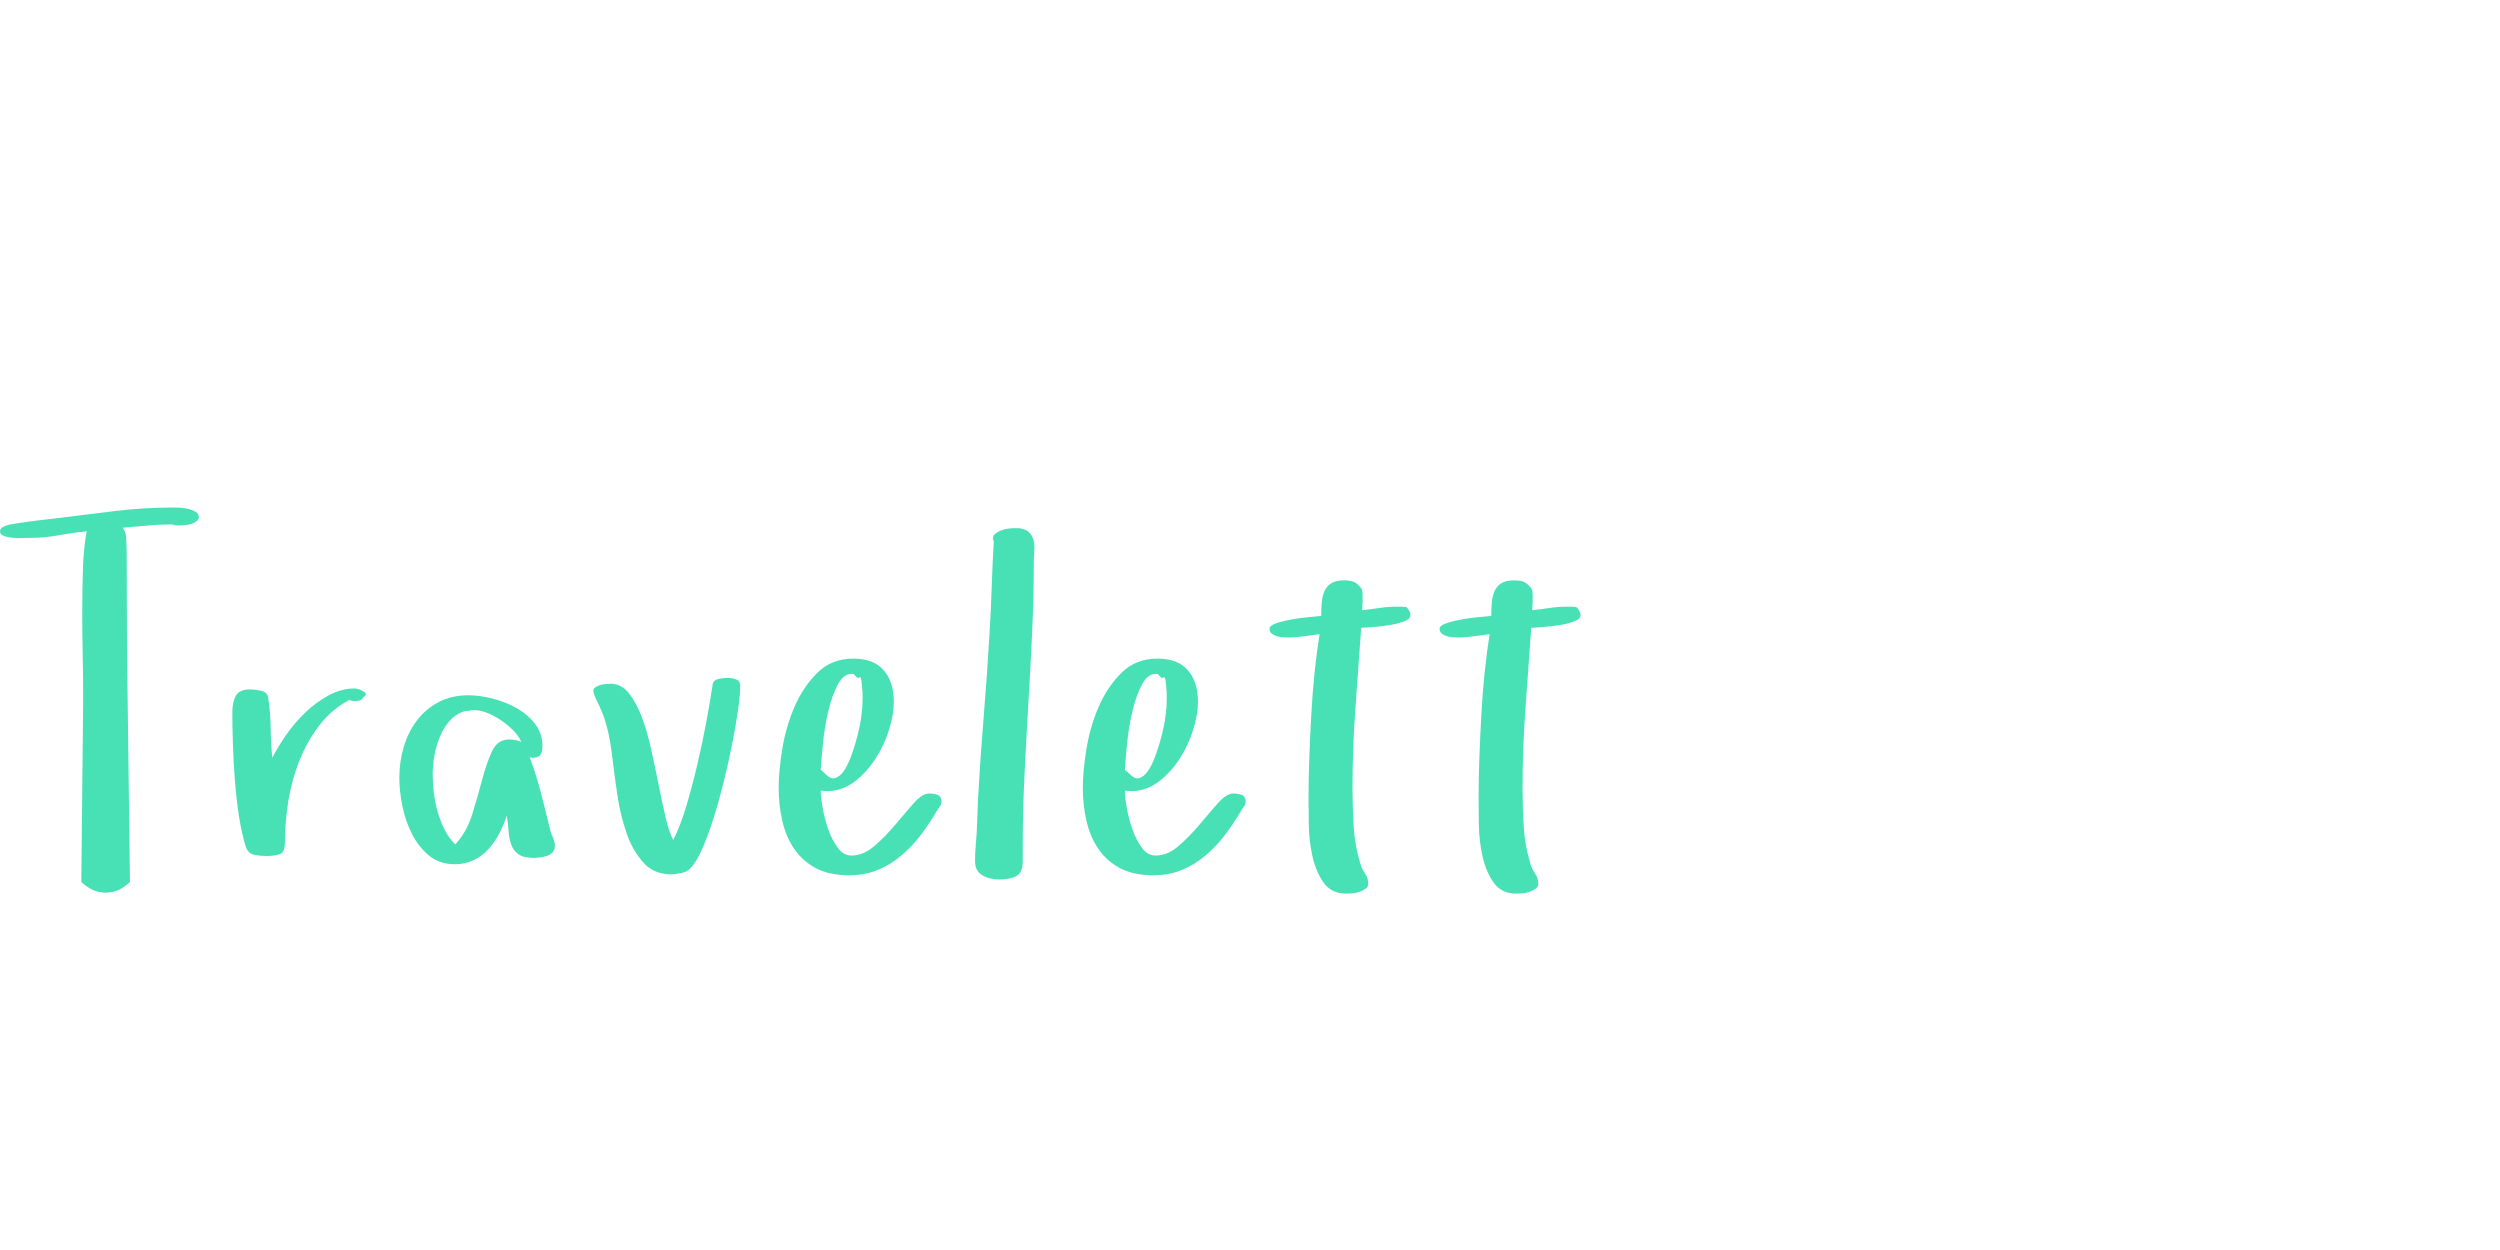 <?xml version="1.0"?>
<svg version="1.1" xmlns="http://www.w3.org/2000/svg" width="400px" height="200px" style=""><path fill="#48e0b5" d="M0,84.999q0-0.526,0.733-0.808t0.959-0.282l1.391-0.226q1.391-0.226,2.82-0.395t2.782-0.32q4.775-0.602,9.55-1.184t9.625-0.583q0.376,0,1.034,0.038t1.316,0.207t1.128,0.47t0.47,0.827q0,0.376-0.357,0.658t-0.846,0.432t-0.996,0.188t-0.808,0.038l-0.658,0t-0.658-0.15q-1.993,0-3.929,0.188t-3.929,0.338q0.526,0.602,0.564,1.692t0.075,1.88q0,13.31,0.188,26.469t0.338,26.582l0,0.075q-1.241,1.09-2.124,1.391t-1.786,0.301q-0.865,0-1.748-0.32t-2.124-1.372l0-0.075l0.301-29.514q0-2.933-0.075-6.467t-0.075-7.162t0.113-7.012t0.602-5.903q-2.218,0.226-4.7,0.677q-2.143,0.376-4.098,0.376l-0.677,0q-0.15,0-0.884,0.038t-1.504-0.038t-1.391-0.301t-0.62-0.752z M37.172,113.949q0-1.542,0.545-2.594t2.312-1.053q0.677,0,1.692,0.207t1.166,1.034q0.376,2.218,0.414,4.812t0.263,4.888q0.865-1.692,2.218-3.647t3.083-3.609t3.76-2.745t4.136-1.09q0.15,0,0.564,0.113t0.771,0.32t0.432,0.47t-0.414,0.489q-0.15,0.451-0.639,0.545t-0.865,0.094q-0.226,0-0.714-0.188q-2.782,1.466-4.737,3.985t-3.196,5.583t-1.805,6.467t-0.564,6.636q0,1.617-0.733,1.955t-2.35,0.338q-0.865,0-1.823-0.188t-1.335-1.203q-0.677-2.143-1.109-4.925t-0.658-5.734t-0.32-5.809t-0.094-5.151z M63.891,124.476q0-2.557,0.696-4.925t2.087-4.23t3.478-2.97t4.831-1.109q1.692,0,3.741,0.508t3.854,1.504t3.008,2.538t1.203,3.534q0,0.94-0.32,1.429t-1.297,0.489l-0.414-0.075q1.09,2.933,1.88,6.016t1.542,6.166q0.301,0.602,0.451,1.072t0.15,0.921q0,0.602-0.338,0.996t-0.884,0.583t-1.128,0.263t-1.034,0.075q-1.617,0-2.425-0.564t-1.166-1.542t-0.432-2.199t-0.301-2.463q-0.451,1.466-1.184,2.857t-1.729,2.5t-2.35,1.767t-3.045,0.658q-2.481,0-4.173-1.429t-2.726-3.515t-1.504-4.455t-0.47-4.399z M69.23,123.95q0,1.391,0.188,2.933t0.62,3.045t1.109,2.839t1.692,2.35q1.842-1.993,2.726-4.85t1.579-5.508t1.579-4.549t2.726-1.899q1.166,0,1.955,0.414q-0.376-0.94-1.241-1.823t-1.936-1.617t-2.218-1.203t-2.162-0.47q-0.301,0-0.696,0.094t-0.62,0.019q-1.542,0.451-2.538,1.56t-1.617,2.613t-0.884,3.083t-0.263,2.97z M94.934,110.49q0-0.301,0.357-0.545t0.808-0.357t0.921-0.15t0.696-0.038q1.692,0,2.895,1.504t2.087,3.854t1.504,5.188t1.184,5.658t1.109,5.17t1.222,3.628q1.166-2.293,2.124-5.527t1.767-6.692t1.429-6.824t0.996-5.884q0.15-0.677,0.94-0.846t1.316-0.169q0.865,0,1.504,0.244t0.639,1.072q0,1.391-0.338,3.779t-0.921,5.358t-1.354,6.091t-1.654,5.922t-1.842,4.963t-1.899,3.064q-0.451,0.526-1.41,0.733t-1.598,0.207q-2.218,0-3.685-1.166l0,0.075q-2.293-2.143-3.384-5.226t-1.579-6.429t-0.884-6.655t-1.335-6.016q-0.15-0.301-0.376-0.884t-0.526-1.166t-0.508-1.109t-0.207-0.827z M124.587,126.018q0-2.632,0.583-6.204t1.974-6.768t3.666-5.433t5.734-2.237q3.233,0,4.85,1.861t1.617,5.019q0,2.068-0.771,4.531t-2.199,4.662t-3.384,3.666t-4.361,1.466l-0.978-0.075q0,1.015,0.301,2.726t0.884,3.403t1.504,2.97t2.237,1.278q1.917,0,3.685-1.542t3.346-3.421t2.933-3.421t2.481-1.542q0.602,0,1.241,0.188t0.714,1.053q0,0.526-0.282,0.865t-0.508,0.752q-1.166,1.993-2.538,3.797t-3.102,3.271t-3.779,2.312t-4.531,0.846q-3.233,0-5.376-1.147t-3.459-3.083t-1.899-4.474t-0.583-5.32z M131.317,123.16l1.053,0.94q0.752,0.677,1.504,0.301t1.354-1.372t1.109-2.463t0.902-3.008t0.583-3.008t0.188-2.444l0-1.278t-0.113-1.354t-0.395-1.072t-0.884-0.545q-0.188-0.038-0.338-0.038q-1.278,0-2.181,1.617q-0.978,1.805-1.579,4.38t-0.865,5.282t-0.338,4.061z M156.006,137.823q0-1.09,0.094-2.293t0.169-2.256l0.226-5.64q0.376-6.768,0.921-13.31t0.921-13.234q0.226-3.685,0.338-7.238t0.338-7.238q-0.15-0.301-0.15-0.414q0-0.526,0.395-0.827t0.921-0.508t1.109-0.282t0.884-0.075l0.865,0q1.166,0.15,1.692,0.733t0.677,1.391t0.075,1.729t-0.075,1.711q0,5.452-0.263,11.11t-0.602,11.354t-0.62,11.392t-0.282,11.26l0,2.632q0,1.767-0.996,2.331t-2.763,0.564q-1.542,0-2.707-0.677t-1.166-2.218z M173.251,126.018q0-2.632,0.583-6.204t1.974-6.768t3.666-5.433t5.734-2.237q3.233,0,4.85,1.861t1.617,5.019q0,2.068-0.771,4.531t-2.199,4.662t-3.384,3.666t-4.361,1.466l-0.978-0.075q0,1.015,0.301,2.726t0.884,3.403t1.504,2.97t2.237,1.278q1.917,0,3.685-1.542t3.346-3.421t2.933-3.421t2.481-1.542q0.602,0,1.241,0.188t0.714,1.053q0,0.526-0.282,0.865t-0.508,0.752q-1.166,1.993-2.538,3.797t-3.102,3.271t-3.779,2.312t-4.531,0.846q-3.233,0-5.376-1.147t-3.459-3.083t-1.899-4.474t-0.583-5.32z M179.981,123.16l1.053,0.94q0.752,0.677,1.504,0.301t1.354-1.372t1.109-2.463t0.902-3.008t0.583-3.008t0.188-2.444l0-1.278t-0.113-1.354t-0.395-1.072t-0.884-0.545q-0.188-0.038-0.338-0.038q-1.278,0-2.181,1.617q-0.978,1.805-1.579,4.38t-0.865,5.282t-0.338,4.061z M203.128,100.602q0-0.526,1.128-0.902t2.557-0.62t2.763-0.357t1.823-0.188q0-1.015,0.075-2.049t0.414-1.842t1.072-1.297t2.049-0.489q1.09,0,1.654,0.263t1.203,1.09q0.15,0.451,0.15,0.865l0,1.26t-0.075,1.297q1.391-0.15,2.763-0.357t2.763-0.207q1.015,0,1.391,0.038t0.752,0.902q0.301,0.865-0.733,1.316t-2.481,0.677t-2.876,0.338t-1.729,0.113q-0.451,6.467-0.921,12.821t-0.47,12.896q0,2.933,0.188,6.053t1.053,5.903q0.226,0.865,0.752,1.617t0.526,1.617q0,0.526-0.414,0.827t-0.996,0.508t-1.166,0.244t-0.959,0.038q-2.369,0-3.609-1.767t-1.786-4.23t-0.583-5.057t-0.038-4.211q0-3.309,0.132-6.768t0.32-6.843t0.526-6.617t0.79-6.016q-1.316,0.15-2.575,0.338t-2.575,0.188q-0.301,0-0.808-0.038t-0.959-0.188t-0.771-0.414t-0.32-0.752z M230.337,100.602q0-0.526,1.128-0.902t2.557-0.62t2.763-0.357t1.823-0.188q0-1.015,0.075-2.049t0.414-1.842t1.072-1.297t2.049-0.489q1.09,0,1.654,0.263t1.203,1.09q0.15,0.451,0.15,0.865l0,1.26t-0.075,1.297q1.391-0.15,2.763-0.357t2.763-0.207q1.015,0,1.391,0.038t0.752,0.902q0.301,0.865-0.733,1.316t-2.481,0.677t-2.876,0.338t-1.729,0.113q-0.451,6.467-0.921,12.821t-0.47,12.896q0,2.933,0.188,6.053t1.053,5.903q0.226,0.865,0.752,1.617t0.526,1.617q0,0.526-0.414,0.827t-0.996,0.508t-1.166,0.244t-0.959,0.038q-2.369,0-3.609-1.767t-1.786-4.23t-0.583-5.057t-0.038-4.211q0-3.309,0.132-6.768t0.32-6.843t0.526-6.617t0.79-6.016q-1.316,0.15-2.575,0.338t-2.575,0.188q-0.301,0-0.808-0.038t-0.959-0.188t-0.771-0.414t-0.32-0.752z"/><path fill="#" d=""/></svg>
